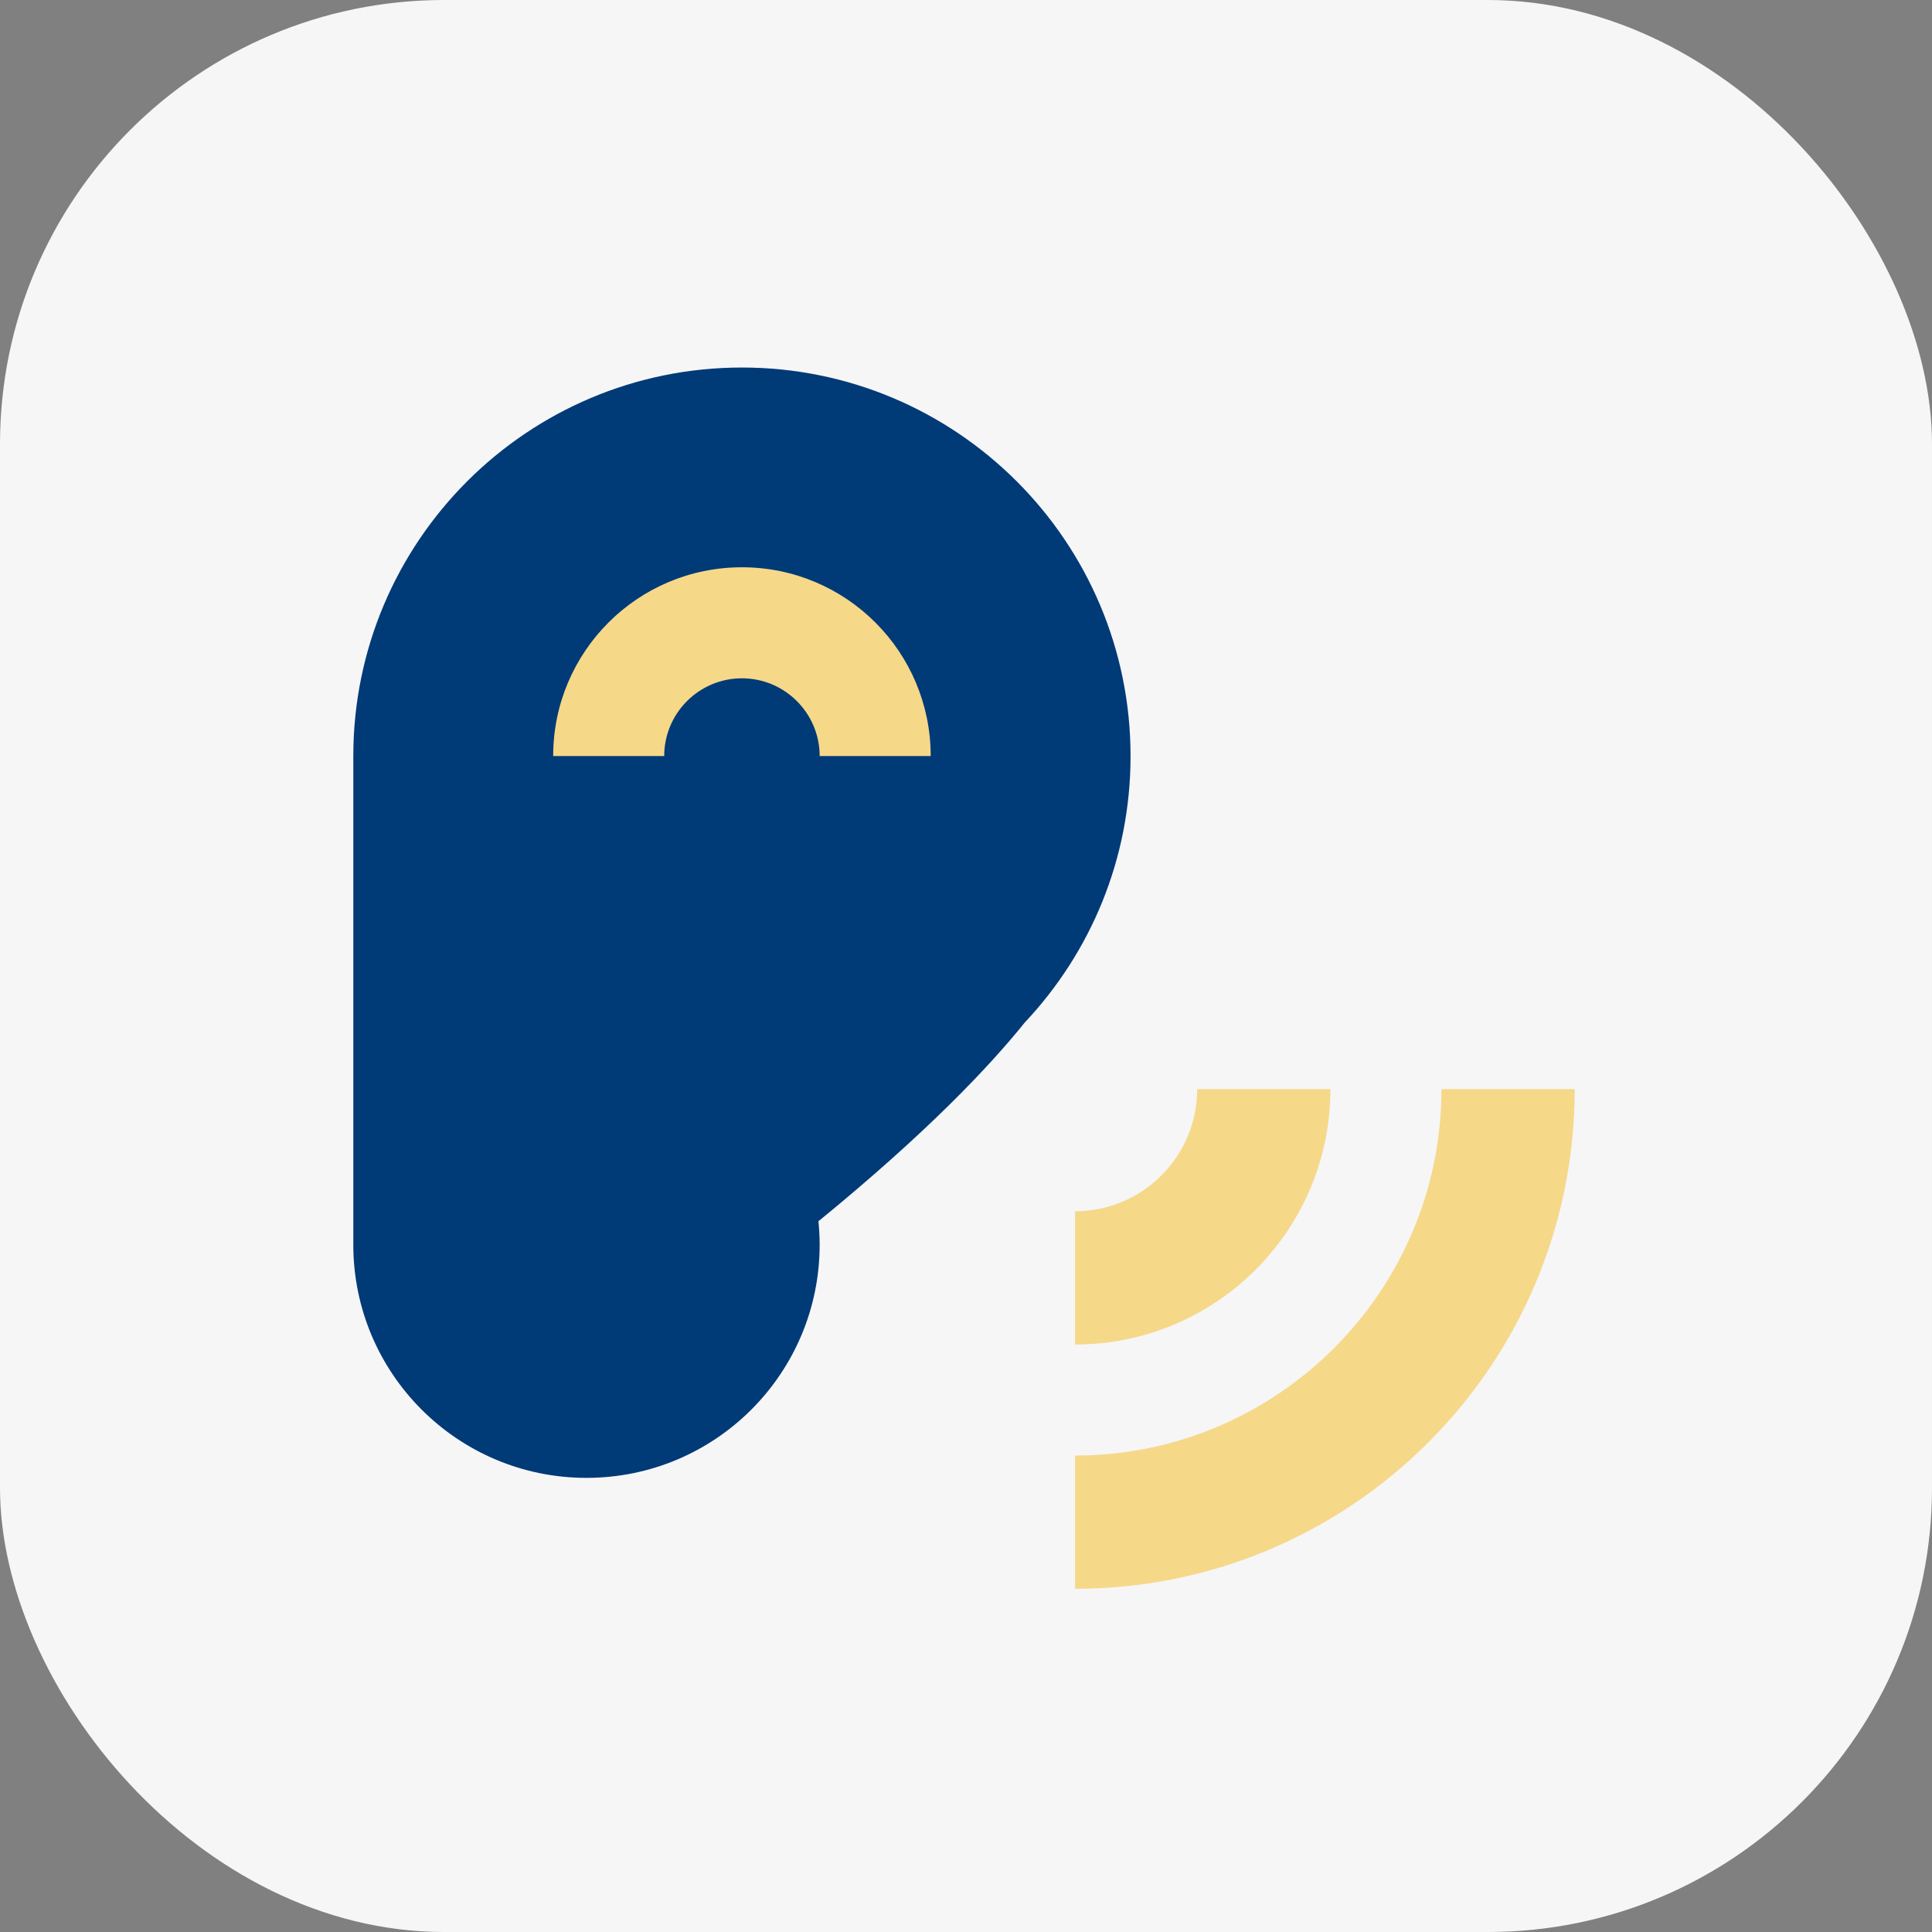 <?xml version="1.0" encoding="UTF-8"?>
<svg xmlns="http://www.w3.org/2000/svg" version="1.1" viewBox="0 0 174 174">
  <rect x="0" y="0" width="174" height="174" fill="#808080" stroke="none"/>
  <defs>
    <style>
      .cls-1 {
        fill: #f6d889;
      }

      .cls-2 {
        fill: #003a77;
      }

      .cls-3 {
        fill: #f6f6f7;
      }
    </style>
  </defs>
  <!-- Generator: Adobe Illustrator 28.8.0, SVG Export Plug-In . SVG Version: 1.2.0 Build 7)  -->
  <g>
    <g id="Calque_1">
      <rect class="cls-3" width="174" height="174" rx="40" ry="40"/>
      <g id="Audition">
        <path class="cls-2" d="M92.31,92.07c5.89-6.26,9.51-14.69,9.51-23.97,0-19.33-15.67-35-35-35s-35,15.67-35,35v44c0,11.6,9.4,21,21,21s21-9.4,21-21c0-.71-.04-1.41-.11-2.11,9.76-7.97,15.4-13.94,18.6-17.92Z"/>
        <path class="cls-1" d="M66.82,61.09c3.86,0,7,3.14,7,7h10c0-9.39-7.61-17-17-17s-17,7.61-17,17h10c0-3.86,3.14-7,7-7Z"/>
        <path class="cls-1" d="M96.82,109.09v12c12.7,0,23-10.3,23-23h-12c0,6.07-4.93,11-11,11Z"/>
        <path class="cls-1" d="M96.82,131.09v12c24.85,0,45-20.15,45-45h-12c0,18.2-14.8,33-33,33Z"/>
      </g>
    </g>
  </g>
</svg>